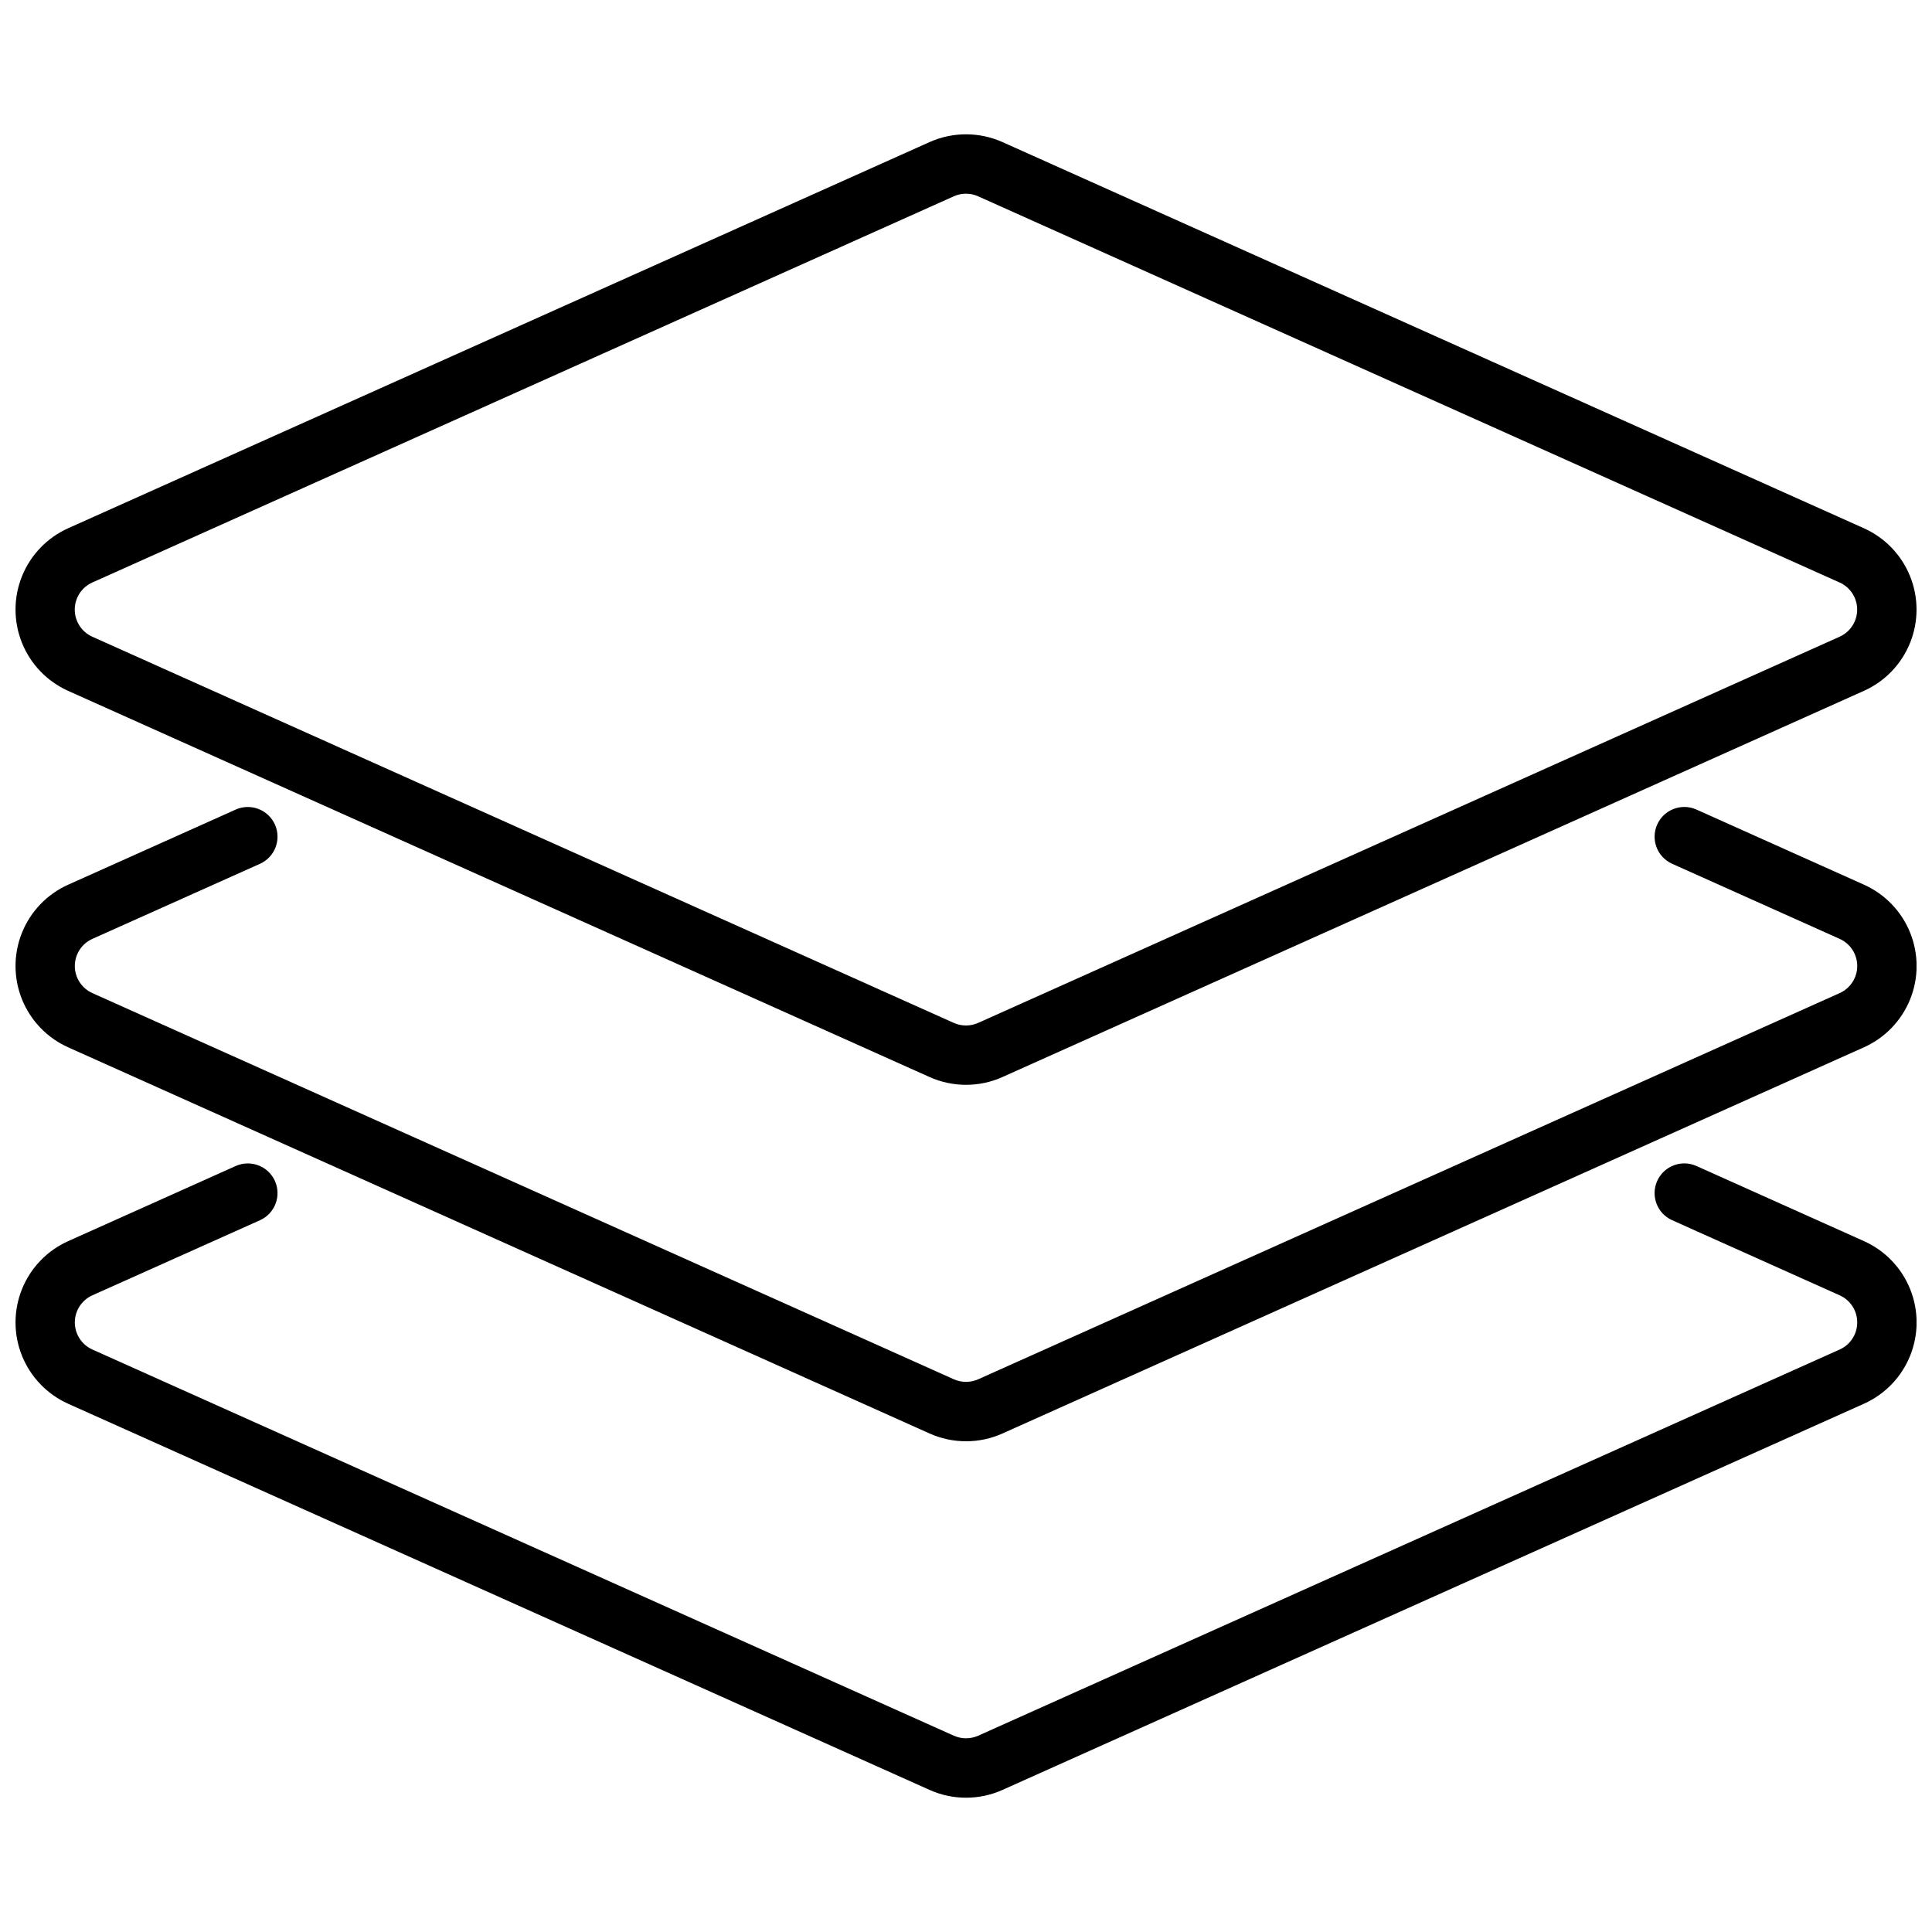 <?xml version="1.0" encoding="UTF-8"?>
<!-- Uploaded to: ICON Repo, www.svgrepo.com, Generator: ICON Repo Mixer Tools -->
<svg width="800px" height="800px" version="1.1" viewBox="144 144 512 512" xmlns="http://www.w3.org/2000/svg">
 <defs>
  <clipPath id="c">
   <path d="m148.09 179h503.81v253h-503.81z"/>
  </clipPath>
  <clipPath id="b">
   <path d="m148.09 357h503.81v169h-503.81z"/>
  </clipPath>
  <clipPath id="a">
   <path d="m148.09 452h503.81v169h-503.81z"/>
  </clipPath>
 </defs>
 <g>
  <g clip-path="url(#c)">
   <path d="m400 431.49c-3.328 0-6.617-0.703-9.652-2.062l-228.29-102.34v-0.004c-5.57-2.496-9.953-7.055-12.234-12.719-2.281-5.664-2.281-11.988 0-17.648 2.281-5.664 6.664-10.223 12.234-12.723l228.29-102.34c6.144-2.746 13.172-2.746 19.316 0l228.29 102.34c5.57 2.5 9.957 7.059 12.238 12.723 2.281 5.66 2.281 11.984 0 17.648-2.281 5.664-6.668 10.223-12.238 12.719l-228.29 102.34v0.004c-3.039 1.363-6.332 2.066-9.664 2.062zm0-236.16c-1.117 0-2.219 0.234-3.238 0.695l-228.29 102.34c-2.832 1.266-4.66 4.082-4.66 7.188s1.828 5.918 4.66 7.188l228.29 102.34c2.055 0.91 4.402 0.91 6.457 0l228.29-102.34c2.836-1.27 4.66-4.082 4.66-7.188s-1.824-5.922-4.66-7.188l-228.29-102.34c-1.012-0.457-2.109-0.695-3.219-0.695z"/>
  </g>
  <g clip-path="url(#b)">
   <path d="m400 525.95c-3.328 0.004-6.617-0.699-9.652-2.062l-228.29-102.34c-5.57-2.5-9.953-7.059-12.234-12.719-2.281-5.664-2.281-11.988 0-17.652 2.281-5.66 6.664-10.219 12.234-12.719l44.453-19.934c3.961-1.734 8.578 0.047 10.348 3.992 1.766 3.941 0.023 8.574-3.906 10.375l-44.465 19.918c-2.832 1.266-4.66 4.082-4.66 7.188s1.828 5.918 4.66 7.188l228.29 102.34c2.055 0.91 4.402 0.91 6.457 0l228.29-102.34c2.836-1.27 4.66-4.082 4.66-7.188s-1.824-5.922-4.66-7.188l-44.445-19.926c-3.934-1.801-5.676-6.434-3.906-10.375 1.766-3.945 6.387-5.727 10.344-3.992l44.453 19.934c5.57 2.5 9.957 7.059 12.238 12.719 2.281 5.664 2.281 11.988 0 17.652-2.281 5.66-6.668 10.219-12.238 12.719l-228.29 102.34c-3.043 1.371-6.344 2.078-9.68 2.07z"/>
  </g>
  <g clip-path="url(#a)">
   <path d="m400 620.41c-3.328 0.004-6.617-0.699-9.652-2.062l-228.29-102.34c-5.57-2.5-9.953-7.059-12.234-12.719-2.281-5.664-2.281-11.988 0-17.652 2.281-5.66 6.664-10.219 12.234-12.719l44.453-19.934c3.961-1.734 8.578 0.043 10.348 3.988 1.766 3.945 0.023 8.578-3.906 10.379l-44.465 19.918c-2.832 1.266-4.66 4.082-4.66 7.184 0 3.106 1.828 5.922 4.66 7.188l228.29 102.34c2.055 0.914 4.402 0.914 6.457 0l228.29-102.34c2.836-1.266 4.66-4.082 4.66-7.188 0-3.102-1.824-5.918-4.66-7.184l-44.445-19.926c-3.934-1.801-5.676-6.434-3.906-10.379 1.766-3.945 6.387-5.723 10.344-3.988l44.453 19.934c5.57 2.5 9.957 7.059 12.238 12.719 2.281 5.664 2.281 11.988 0 17.652-2.281 5.66-6.668 10.219-12.238 12.719l-228.29 102.34c-3.043 1.371-6.344 2.074-9.68 2.07z"/>
  </g>
 </g>
</svg>